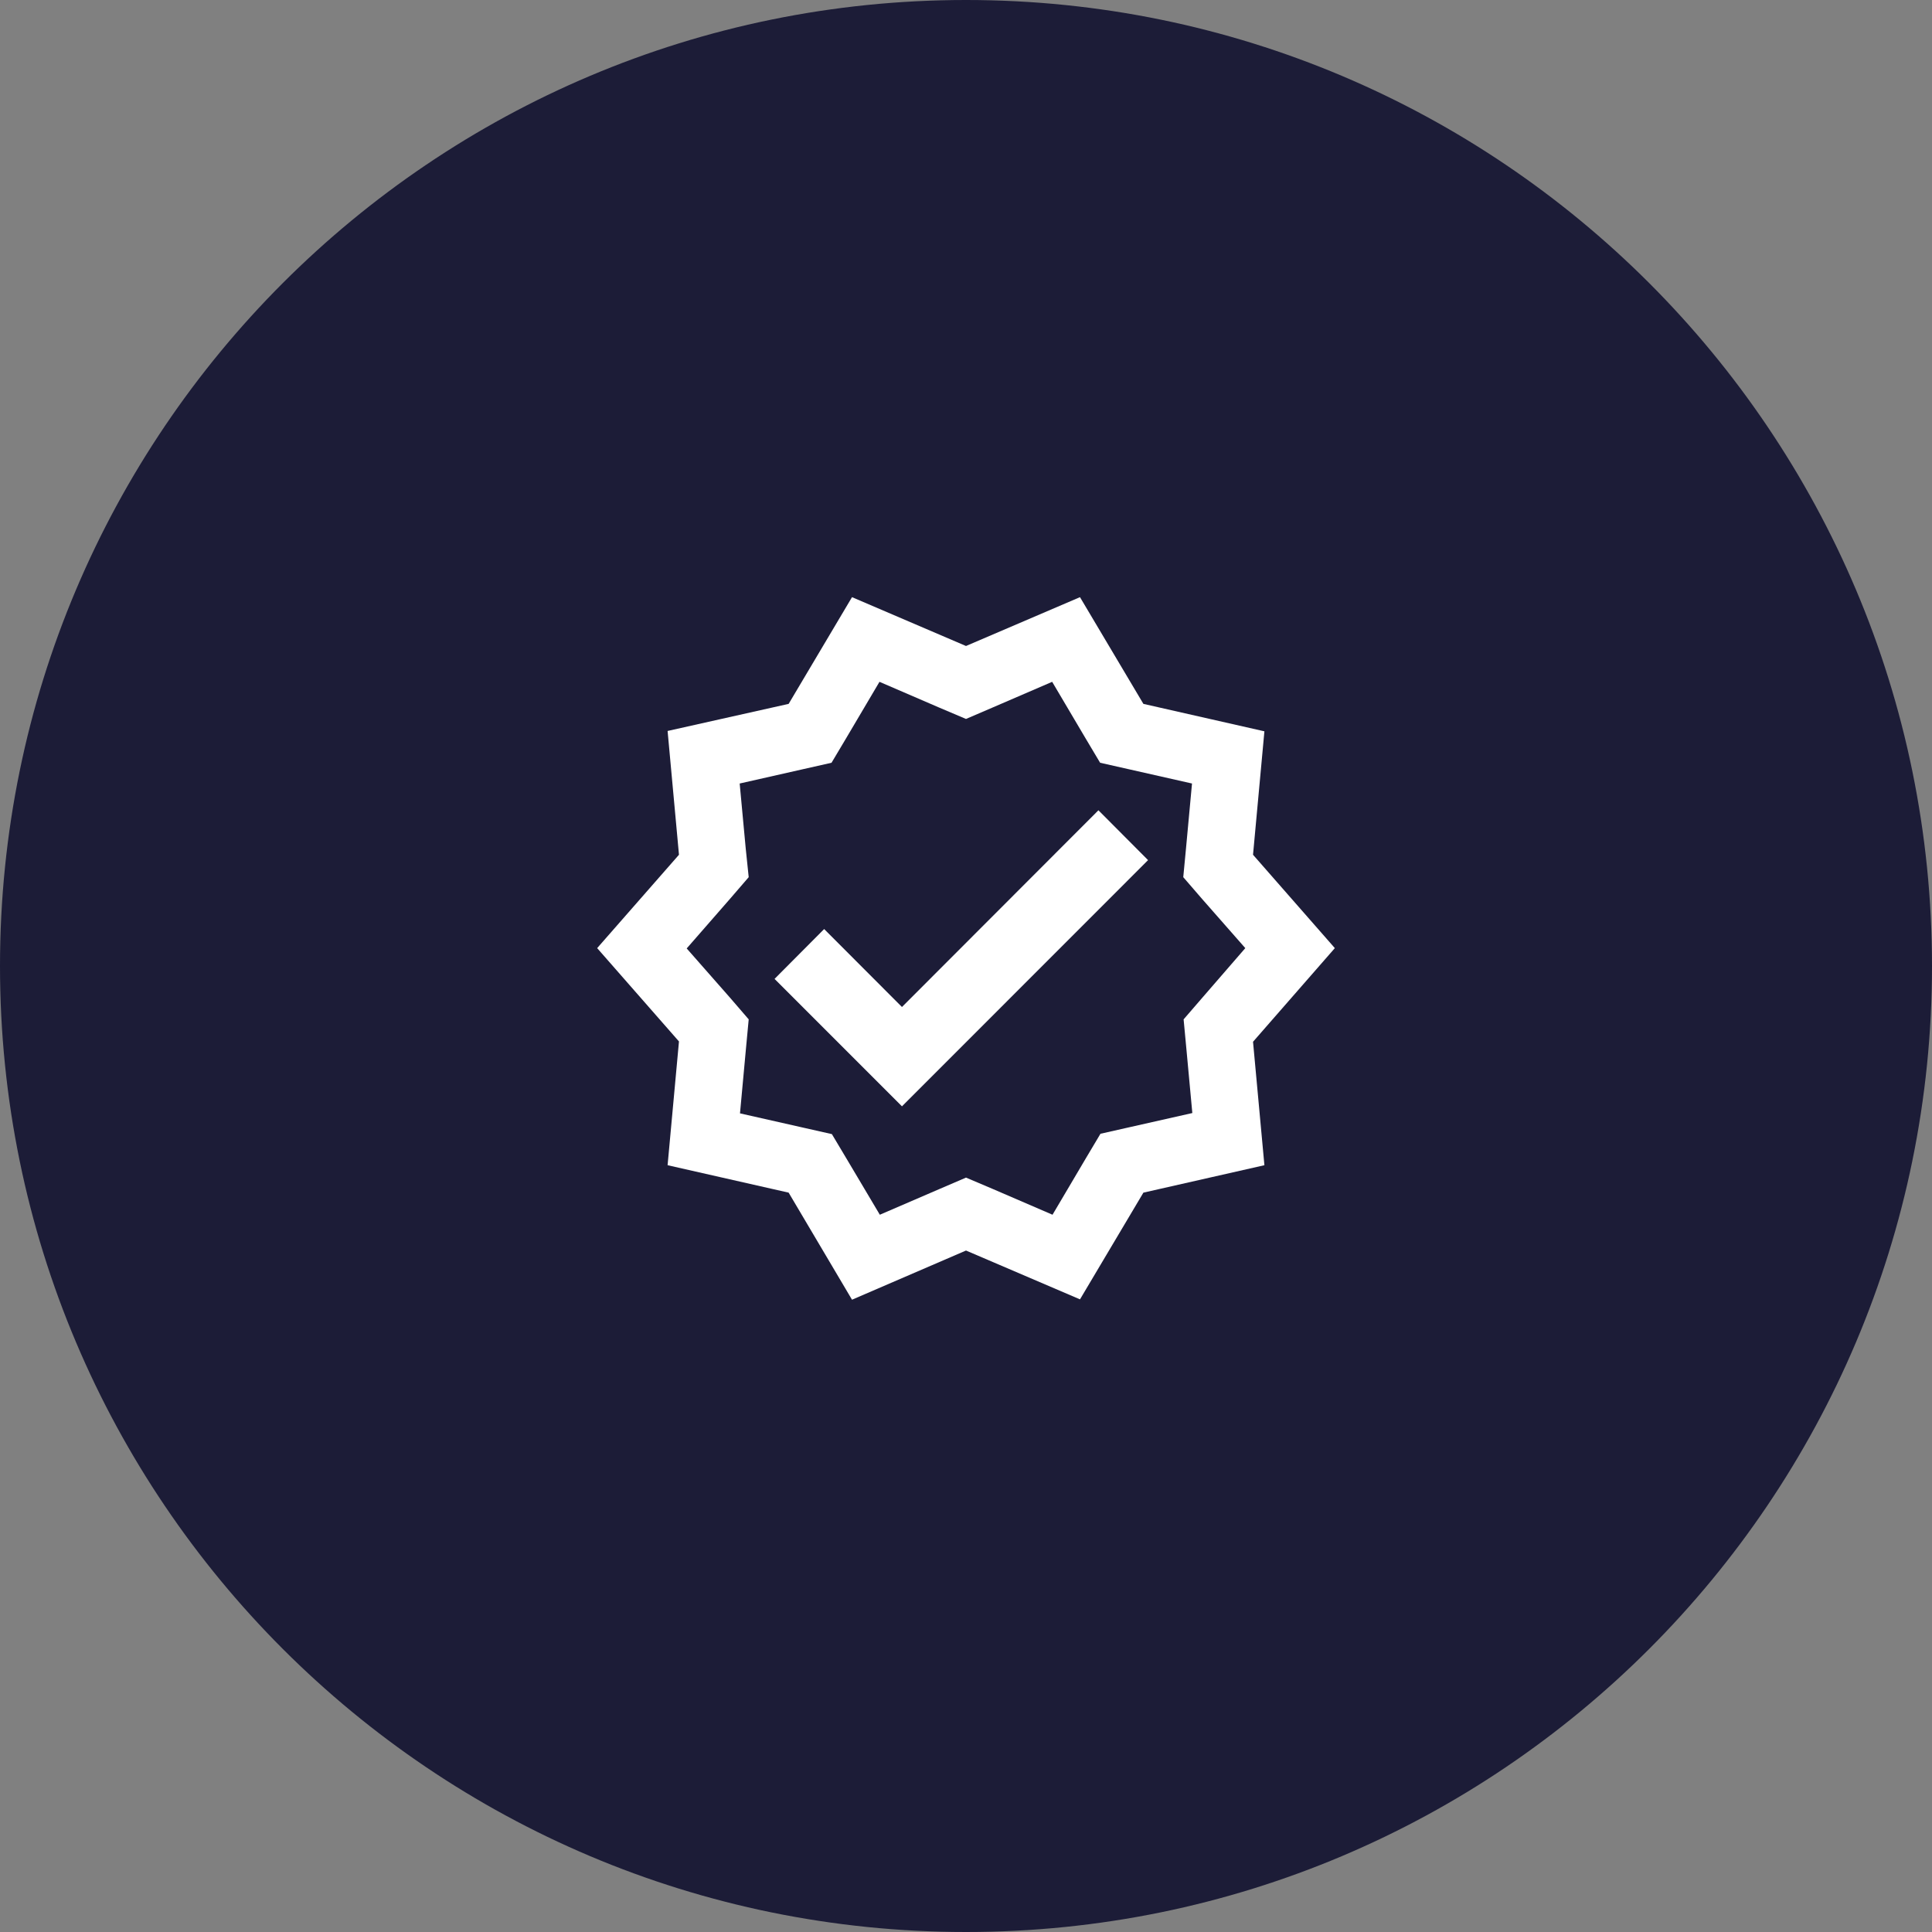 <svg width="55" height="55" viewBox="0 0 55 55" fill="none" xmlns="http://www.w3.org/2000/svg">
<rect x="0" y="0" width="55" height="55" fill="#808080" stroke="none"/>
<path fill-rule="evenodd" clip-rule="evenodd" d="M27.5 55C42.688 55 55 42.688 55 27.5C55 12.312 42.688 0 27.5 0C12.312 0 0 12.312 0 27.5C0 42.688 12.312 55 27.5 55Z" fill="#1C1C37"/>
<path d="M38 26.991L35.671 24.333L35.995 20.819L32.55 20.038L30.745 17L27.5 18.39L24.255 17L22.451 20.038L19.005 20.809L19.329 24.333L17 26.991L19.329 29.648L19.005 33.171L22.451 33.952L24.255 37L27.5 35.6L30.745 36.99L32.55 33.952L35.995 33.171L35.671 29.657L38 26.991ZM34.23 28.4L33.695 29.019L33.771 29.829L33.943 31.686L32.13 32.095L31.328 32.276L30.908 32.981L29.963 34.581L28.264 33.848L27.5 33.524L26.746 33.848L25.047 34.581L24.102 32.99L23.682 32.286L22.88 32.105L21.066 31.695L21.238 29.829L21.314 29.019L20.78 28.4L19.549 27L20.78 25.59L21.314 24.971L21.229 24.152L21.057 22.305L22.87 21.895L23.672 21.714L24.092 21.009L25.037 19.41L26.736 20.143L27.5 20.467L28.254 20.143L29.953 19.41L30.898 21.009L31.318 21.714L32.12 21.895L33.934 22.305L33.762 24.162L33.685 24.971L34.22 25.59L35.451 26.991L34.23 28.4Z" fill="white"/>
<path d="M25.677 28.667L23.462 26.448L22.05 27.867L25.677 31.495L32.683 24.486L31.27 23.067L25.677 28.667Z" fill="white"/>
</svg>
